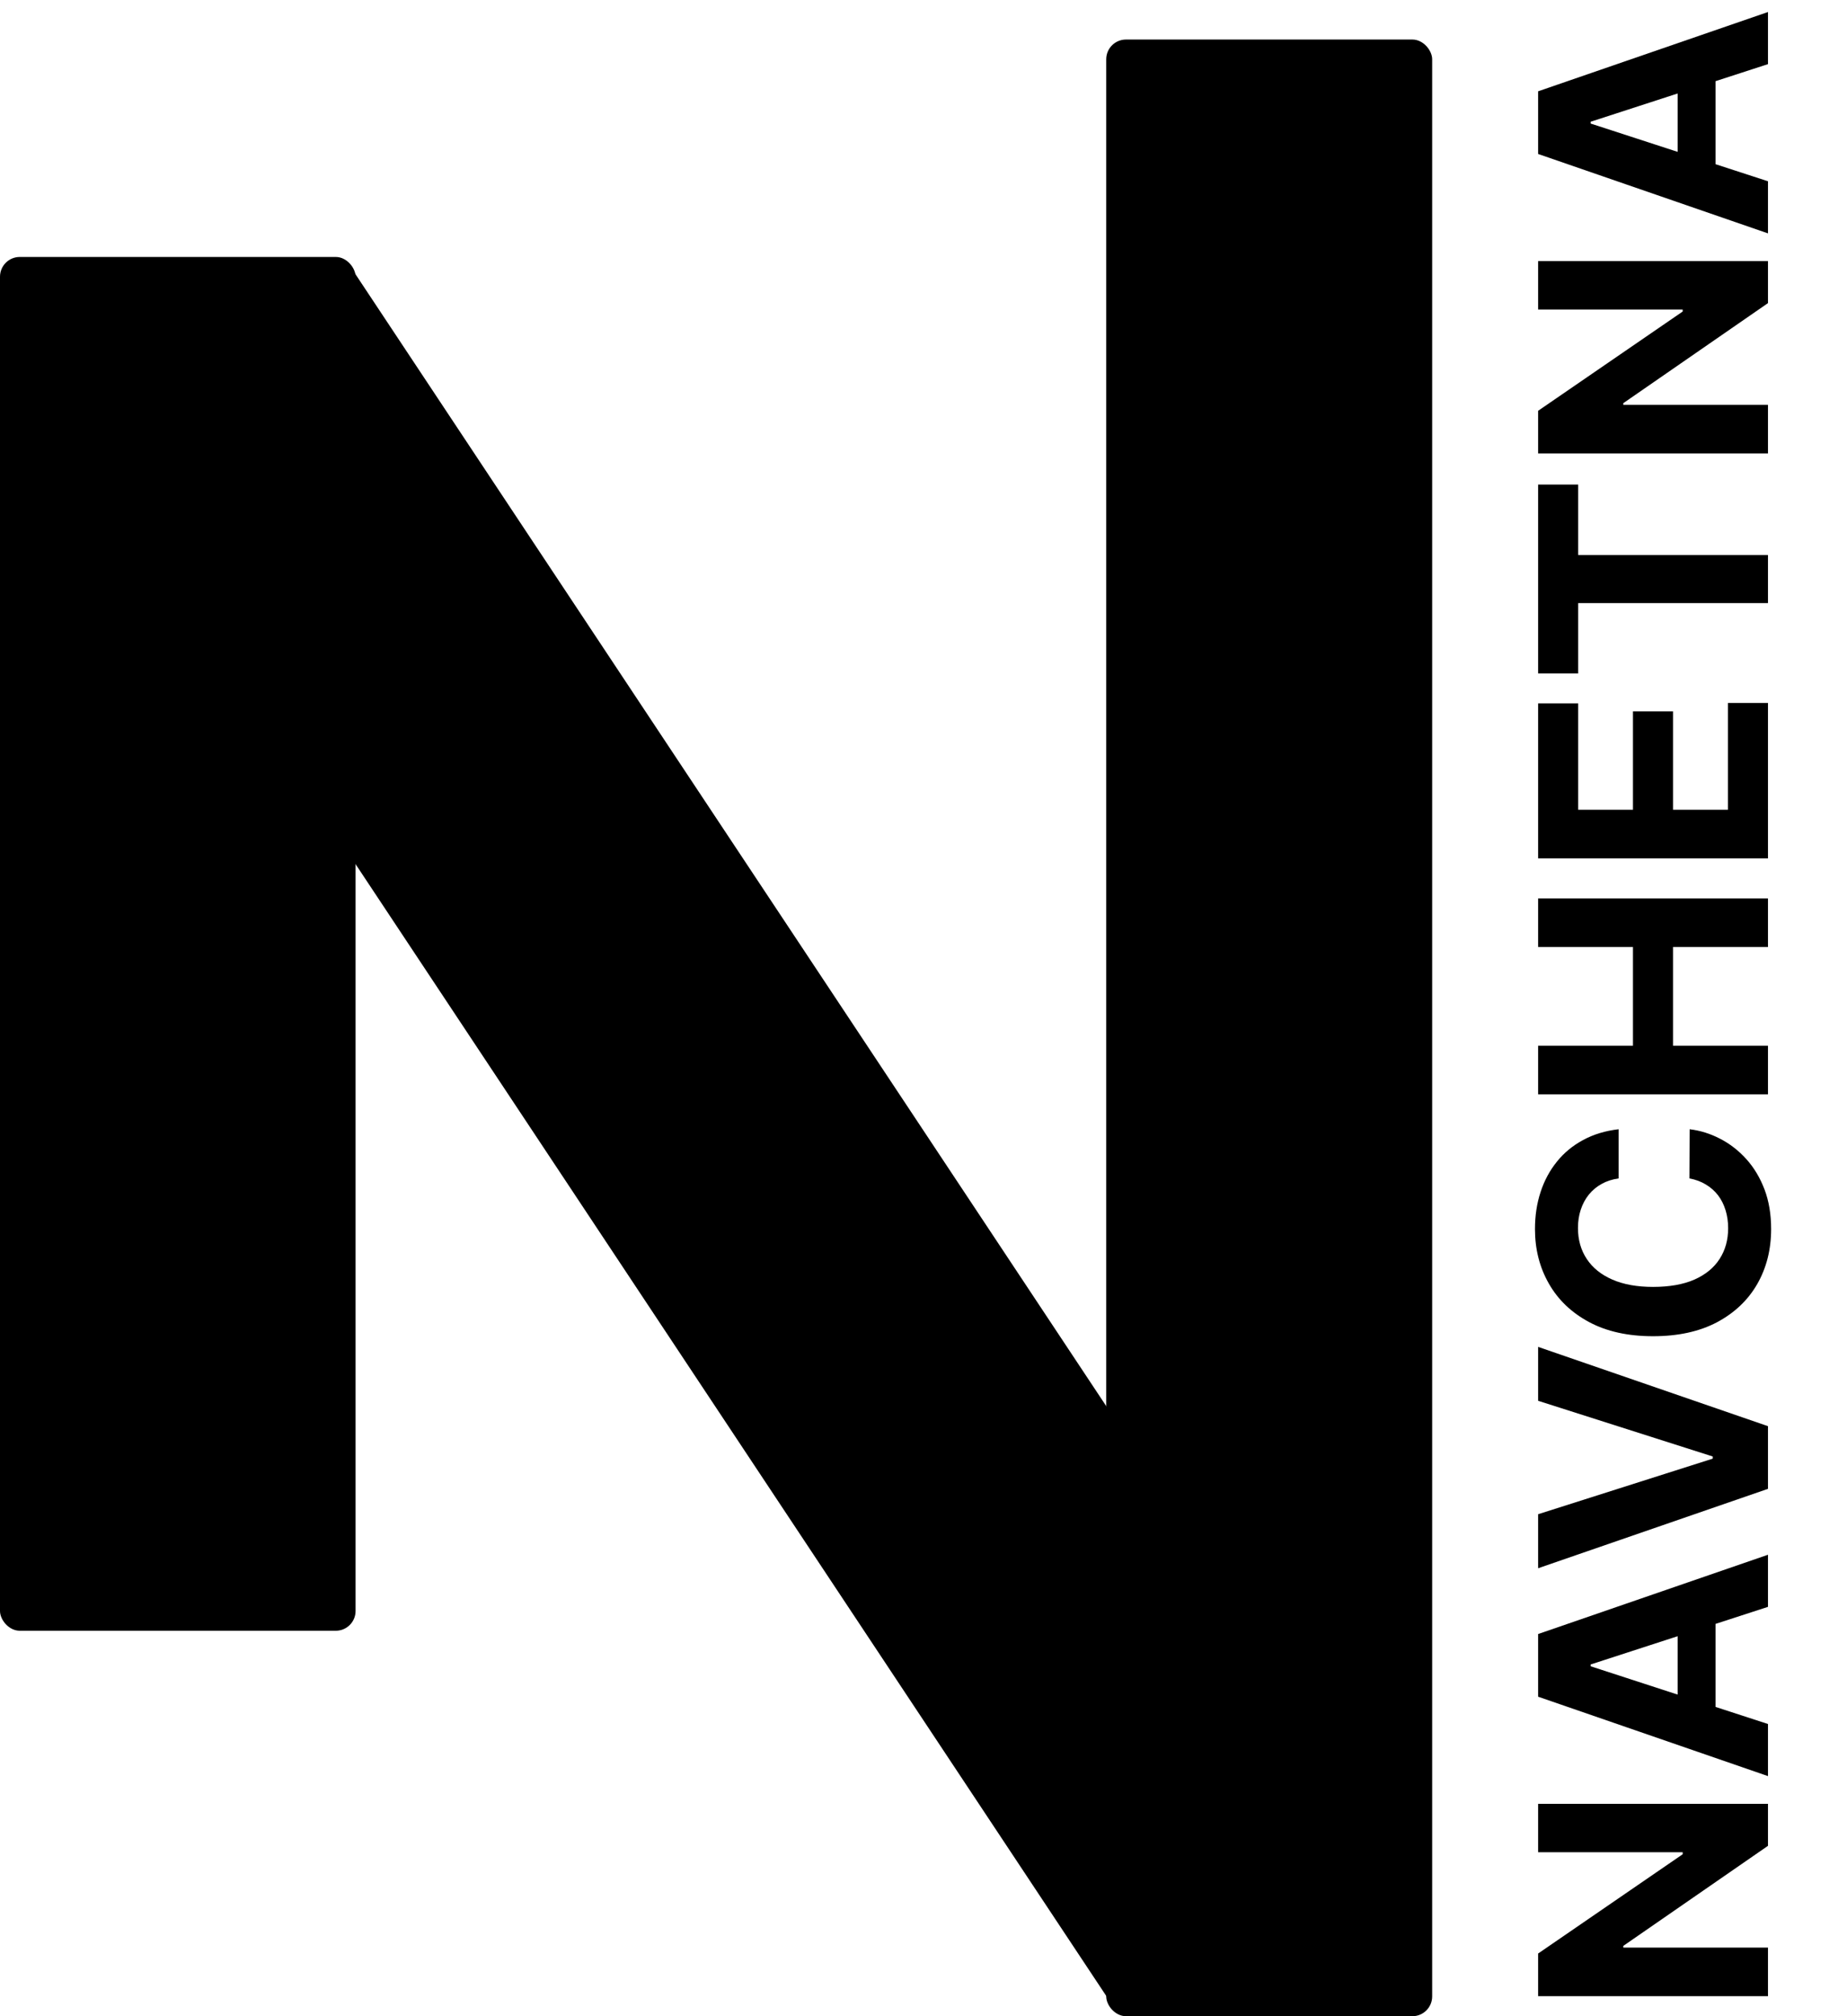 <svg width="187" height="204" viewBox="0 0 187 204" fill="none" xmlns="http://www.w3.org/2000/svg">
<path d="M155.727 182.511H179V186.761L164.352 196.886V197.057H179V201.977H155.727V197.659L170.364 187.614V187.409H155.727V182.511ZM179 174.435V179.707L155.727 171.673V165.332L179 157.31V162.582L161.045 168.412V168.594L179 174.435ZM169.852 174.764V162.31H173.693V174.764H169.852ZM155.727 153.21L173.409 147.585V147.369L155.727 141.733V136.278L179 144.301V150.642L155.727 158.676V153.21ZM163.875 114.256V119.233C163.231 119.324 162.659 119.509 162.159 119.79C161.652 120.07 161.22 120.43 160.864 120.869C160.508 121.309 160.235 121.816 160.045 122.392C159.856 122.96 159.761 123.578 159.761 124.244C159.761 125.449 160.061 126.498 160.659 127.392C161.25 128.286 162.114 128.979 163.25 129.472C164.379 129.964 165.75 130.21 167.364 130.21C169.023 130.21 170.417 129.964 171.545 129.472C172.674 128.972 173.527 128.275 174.102 127.381C174.678 126.487 174.966 125.453 174.966 124.278C174.966 123.619 174.879 123.009 174.705 122.449C174.53 121.881 174.277 121.377 173.943 120.938C173.602 120.498 173.189 120.134 172.705 119.847C172.22 119.551 171.667 119.347 171.045 119.233L171.068 114.256C172.136 114.384 173.167 114.706 174.159 115.222C175.144 115.729 176.027 116.415 176.807 117.278C177.58 118.134 178.193 119.157 178.648 120.347C179.095 121.528 179.318 122.866 179.318 124.358C179.318 126.434 178.848 128.29 177.909 129.926C176.97 131.555 175.61 132.843 173.83 133.79C172.049 134.729 169.894 135.199 167.364 135.199C164.826 135.199 162.667 134.722 160.886 133.767C159.106 132.812 157.75 131.517 156.818 129.881C155.879 128.244 155.409 126.403 155.409 124.358C155.409 123.009 155.598 121.759 155.977 120.608C156.356 119.449 156.909 118.422 157.636 117.528C158.356 116.634 159.239 115.907 160.284 115.347C161.33 114.778 162.527 114.415 163.875 114.256ZM179 110.727H155.727V105.807H165.33V95.818H155.727V90.909H179V95.818H169.386V105.807H179V110.727ZM179 86.852H155.727V71.171H159.784V81.932H165.33V71.977H169.386V81.932H174.943V71.125H179V86.852ZM159.784 68.145H155.727V49.031H159.784V56.156H179V61.02H159.784V68.145ZM155.727 26.418H179V30.668L164.352 40.793V40.963H179V45.883H155.727V41.565L170.364 31.52V31.315H155.727V26.418ZM179 18.341V23.614L155.727 15.579V9.239L179 1.216V6.489L161.045 12.318V12.5L179 18.341ZM169.852 18.671V6.216H173.693V18.671H169.852Z" fill="black"/>
<rect x="112" y="4" width="33" height="200" rx="2" fill="black"/>
<rect y="26" width="36" height="139" rx="2" fill="black"/>
<rect x="8" y="45.248" width="33" height="188.647" transform="rotate(-33.572 8 45.248)" fill="black"/>
</svg>
